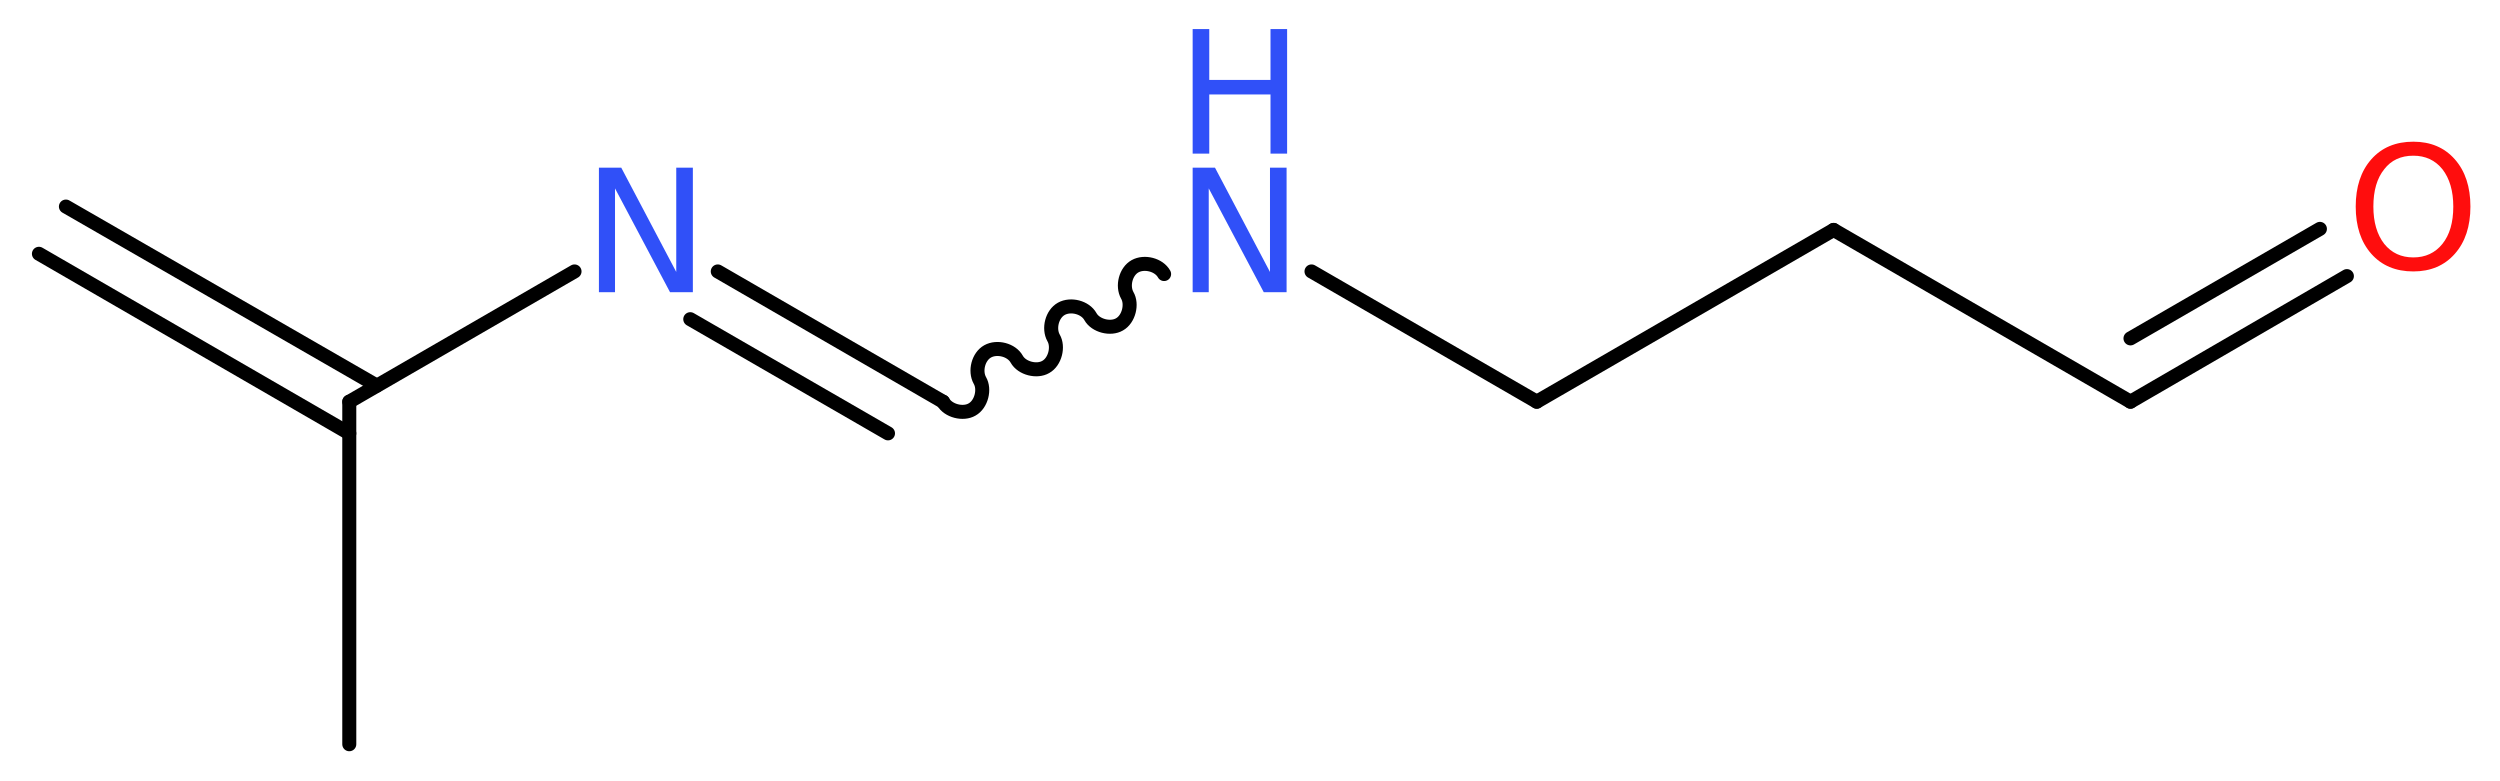 <?xml version='1.0' encoding='UTF-8'?>
<!DOCTYPE svg PUBLIC "-//W3C//DTD SVG 1.1//EN" "http://www.w3.org/Graphics/SVG/1.1/DTD/svg11.dtd">
<svg version='1.2' xmlns='http://www.w3.org/2000/svg' xmlns:xlink='http://www.w3.org/1999/xlink' width='48.17mm' height='15.04mm' viewBox='0 0 48.17 15.04'>
  <desc>Generated by the Chemistry Development Kit (http://github.com/cdk)</desc>
  <g stroke-linecap='round' stroke-linejoin='round' stroke='#000000' stroke-width='.27' fill='#3050F8'>
    <rect x='.0' y='.0' width='49.0' height='16.0' fill='#FFFFFF' stroke='none'/>
    <g id='mol1' class='mol'>
      <g id='mol1bnd1' class='bond'>
        <line x1='1.27' y1='3.98' x2='7.26' y2='7.43'/>
        <line x1='.75' y1='4.89' x2='6.73' y2='8.35'/>
      </g>
      <line id='mol1bnd2' class='bond' x1='6.73' y1='7.74' x2='6.73' y2='14.34'/>
      <line id='mol1bnd3' class='bond' x1='6.73' y1='7.74' x2='11.07' y2='5.23'/>
      <g id='mol1bnd4' class='bond'>
        <line x1='13.83' y1='5.23' x2='18.17' y2='7.74'/>
        <line x1='13.3' y1='6.15' x2='17.11' y2='8.35'/>
      </g>
      <path id='mol1bnd5' class='bond' d='M18.17 7.74c.1 .18 .39 .25 .56 .15c.18 -.1 .25 -.39 .15 -.56c-.1 -.18 -.03 -.46 .15 -.56c.18 -.1 .46 -.03 .56 .15c.1 .18 .39 .25 .56 .15c.18 -.1 .25 -.39 .15 -.56c-.1 -.18 -.03 -.46 .15 -.56c.18 -.1 .46 -.03 .56 .15c.1 .18 .39 .25 .56 .15c.18 -.1 .25 -.39 .15 -.56c-.1 -.18 -.03 -.46 .15 -.56c.18 -.1 .46 -.03 .56 .15' fill='none' stroke='#000000' stroke-width='.27'/>
      <line id='mol1bnd6' class='bond' x1='25.27' y1='5.23' x2='29.61' y2='7.74'/>
      <line id='mol1bnd7' class='bond' x1='29.61' y1='7.74' x2='35.33' y2='4.43'/>
      <line id='mol1bnd8' class='bond' x1='35.33' y1='4.43' x2='41.05' y2='7.74'/>
      <g id='mol1bnd9' class='bond'>
        <line x1='41.05' y1='7.74' x2='45.22' y2='5.32'/>
        <line x1='41.05' y1='6.52' x2='44.7' y2='4.41'/>
      </g>
      <path id='mol1atm4' class='atom' d='M11.54 3.23h.43l1.06 2.01v-2.01h.32v2.4h-.44l-1.06 -2.0v2.0h-.31v-2.4z' stroke='none'/>
      <g id='mol1atm6' class='atom'>
        <path d='M22.98 3.23h.43l1.06 2.01v-2.01h.32v2.4h-.44l-1.06 -2.0v2.0h-.31v-2.4z' stroke='none'/>
        <path d='M22.98 .56h.32v.98h1.18v-.98h.32v2.4h-.32v-1.14h-1.18v1.14h-.32v-2.4z' stroke='none'/>
      </g>
      <path id='mol1atm10' class='atom' d='M46.5 3.0q-.36 .0 -.56 .26q-.21 .26 -.21 .72q.0 .45 .21 .72q.21 .26 .56 .26q.35 .0 .56 -.26q.21 -.26 .21 -.72q.0 -.45 -.21 -.72q-.21 -.26 -.56 -.26zM46.5 2.73q.5 .0 .8 .34q.3 .34 .3 .91q.0 .57 -.3 .91q-.3 .34 -.8 .34q-.51 .0 -.81 -.34q-.3 -.34 -.3 -.91q.0 -.57 .3 -.91q.3 -.34 .81 -.34z' stroke='none' fill='#FF0D0D'/>
    </g>
  </g>
</svg>
